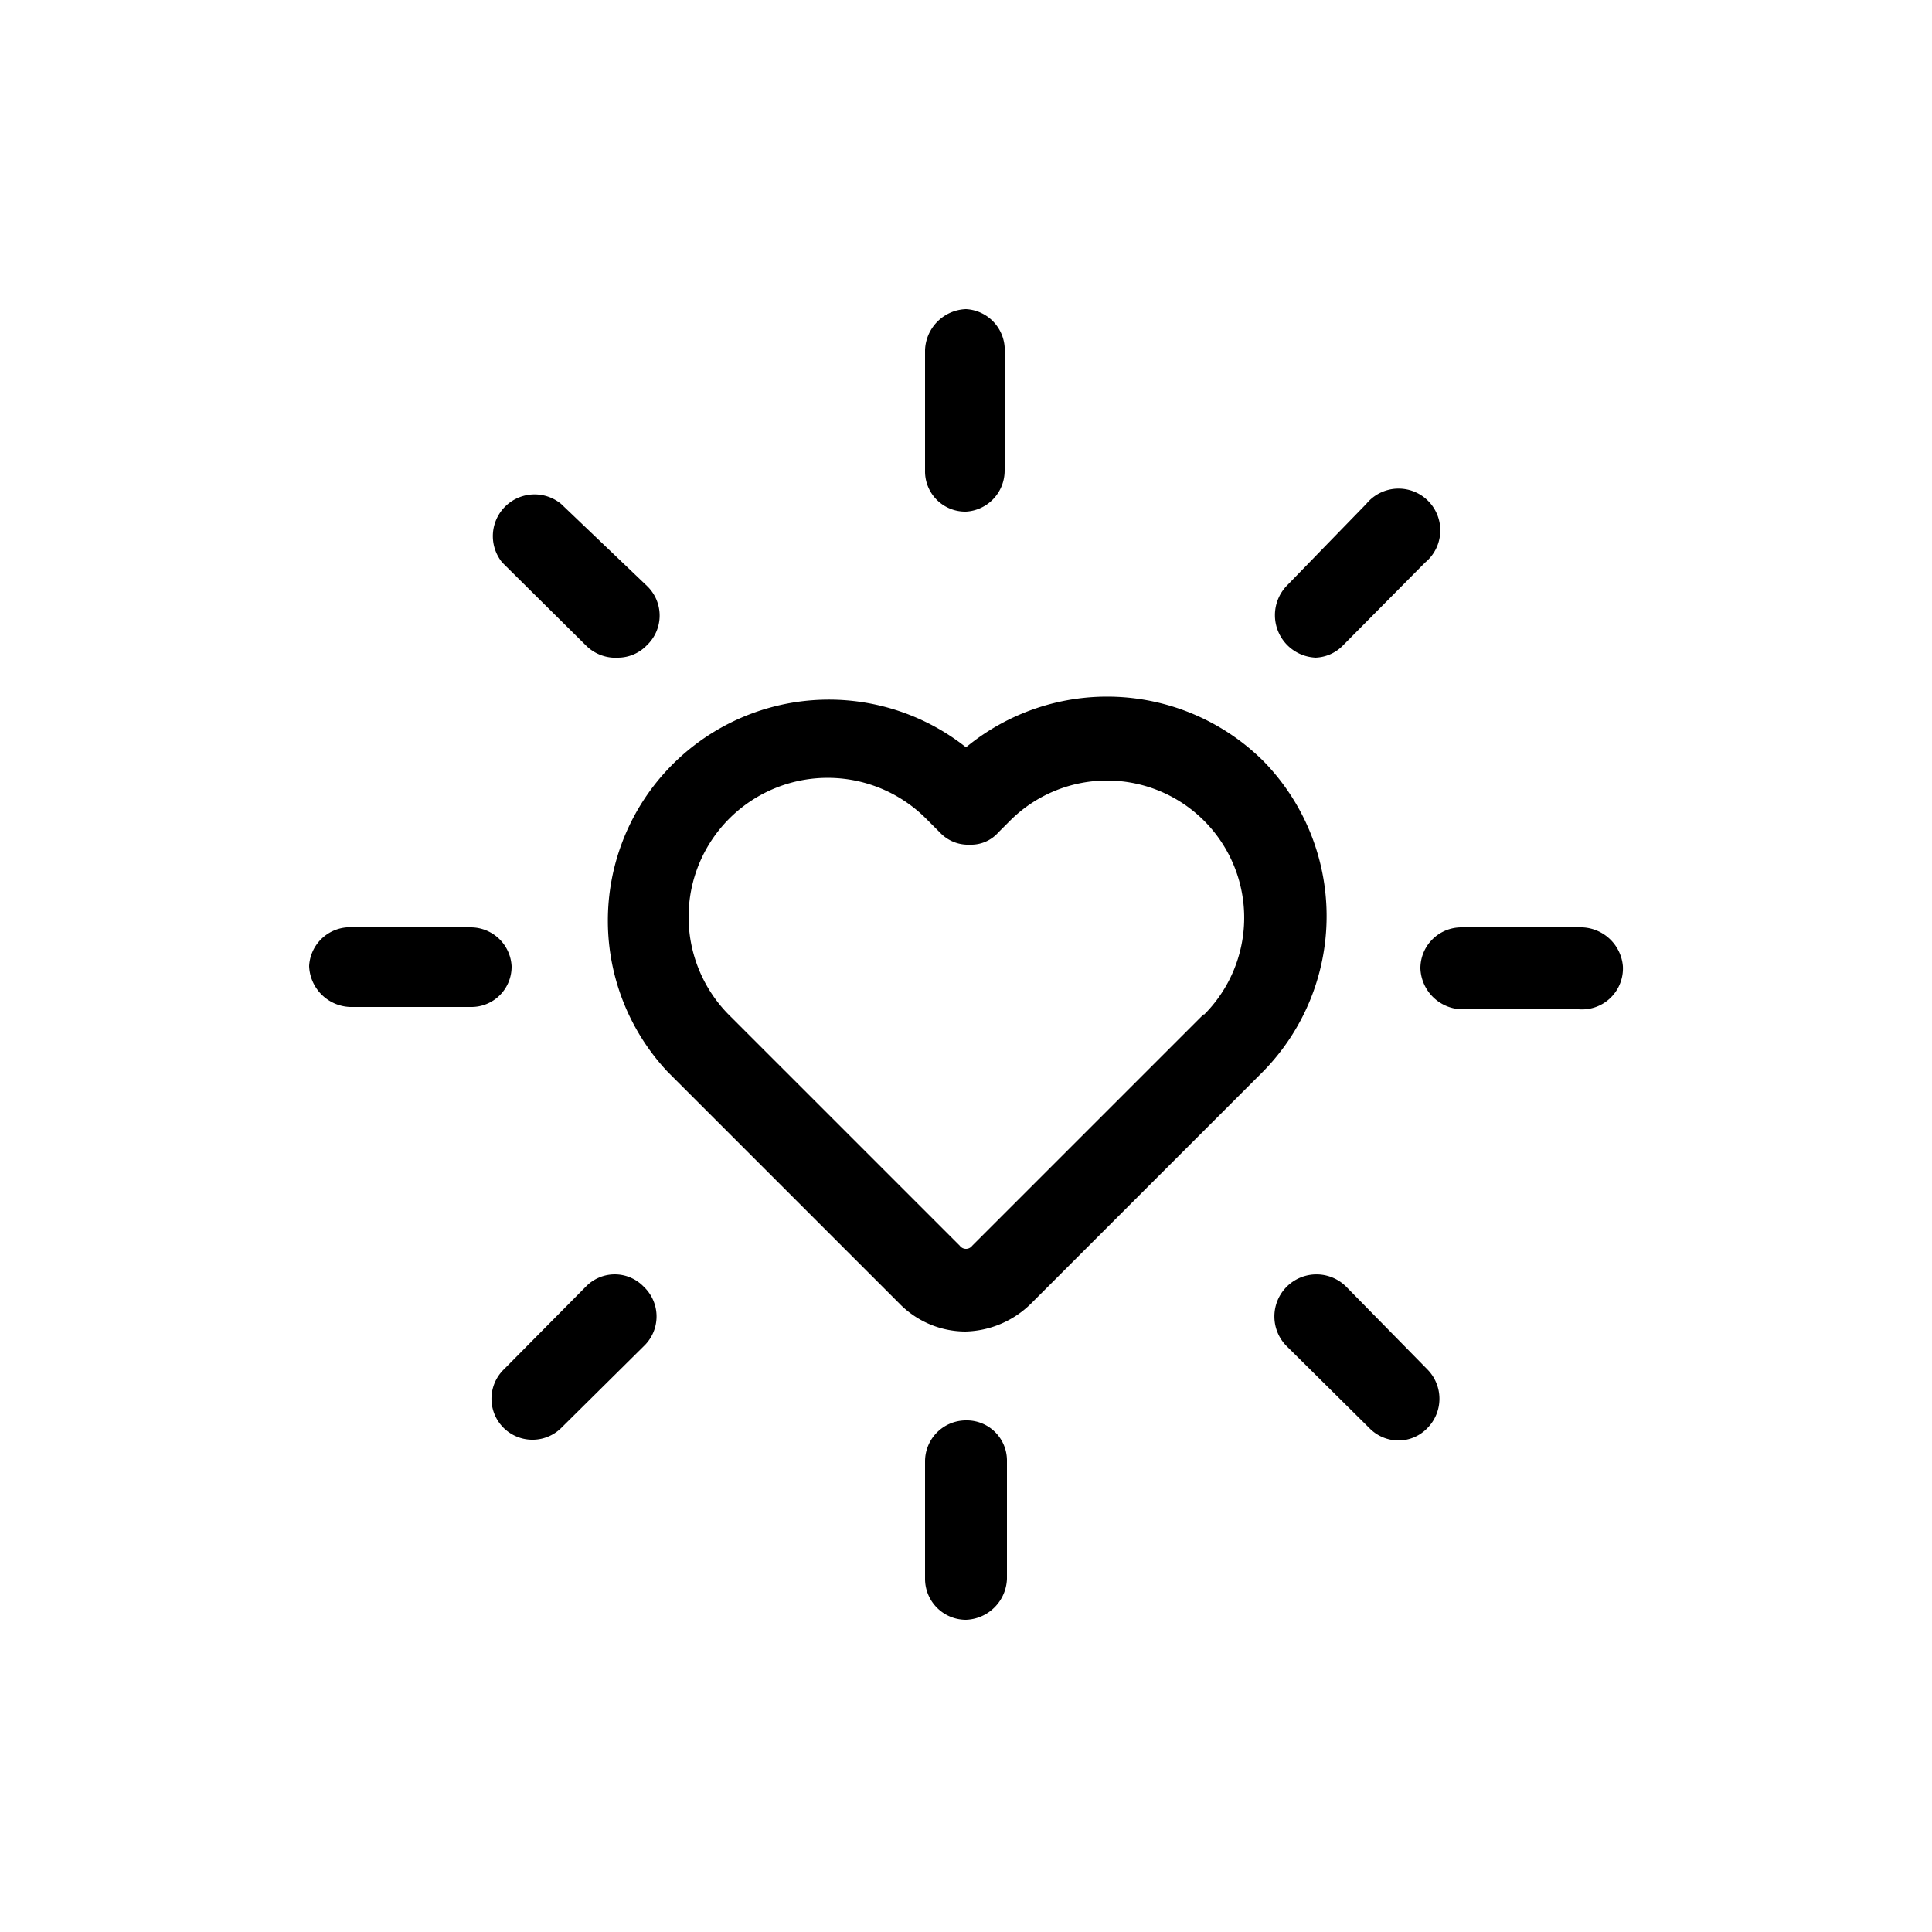 <svg id="Heart" xmlns="http://www.w3.org/2000/svg" viewBox="0 0 25 25"><title>vitality</title><path d="M16.35,9.85h0a2.87,2.87,0,0,0-3.85-.18,2.86,2.86,0,0,0-3.86,4.2v0l3,3a1.2,1.2,0,0,0,.85.36,1.25,1.25,0,0,0,.85-.36l3-3v0A2.87,2.87,0,0,0,16.35,9.85Zm-.77,3.27,0,0-3,3a.1.1,0,0,1-.16,0l-3-3v0h0A1.77,1.77,0,0,1,12,10.61h0l0,0,.16.16a.5.5,0,0,0,.39.16.47.47,0,0,0,.37-.16l.16-.16,0,0,0,0a1.77,1.77,0,1,1,2.49,2.53Z"/><path d="M12.5,6.62A.53.53,0,0,0,13,6.09V4.57A.53.53,0,0,0,12.5,4a.55.55,0,0,0-.53.53V6.09A.52.52,0,0,0,12.5,6.62Z"/><path d="M7.58,8.35A.54.54,0,0,0,8,8.51a.52.52,0,0,0,.37-.16.53.53,0,0,0,0-.77L7.26,6.52a.54.54,0,0,0-.76.76Z"/><path d="M6.62,12.5A.53.53,0,0,0,6.09,12H4.57A.53.53,0,0,0,4,12.5a.55.55,0,0,0,.53.53H6.09A.52.52,0,0,0,6.62,12.5Z"/><path d="M7.58,16.65,6.52,17.72a.53.53,0,1,0,.74.76l1.07-1.06a.53.53,0,0,0,0-.77A.52.52,0,0,0,7.58,16.65Z"/><path d="M12.5,18.38a.53.53,0,0,0-.53.53v1.52a.53.53,0,0,0,.53.53.55.55,0,0,0,.53-.53V18.91A.52.52,0,0,0,12.5,18.38Z"/><path d="M17.42,16.65a.54.54,0,0,0-.77.77l1.07,1.06a.53.53,0,0,0,.37.16.52.52,0,0,0,.38-.16.54.54,0,0,0,0-.76Z"/><path d="M20.43,12H18.91a.53.53,0,0,0-.53.53.55.55,0,0,0,.53.53h1.52A.53.53,0,0,0,21,12.5.55.55,0,0,0,20.43,12Z"/><path d="M17,8.51a.52.52,0,0,0,.38-.16l1.06-1.07a.54.54,0,1,0-.76-.76L16.65,7.58a.55.55,0,0,0,.39.93Z"/></svg>